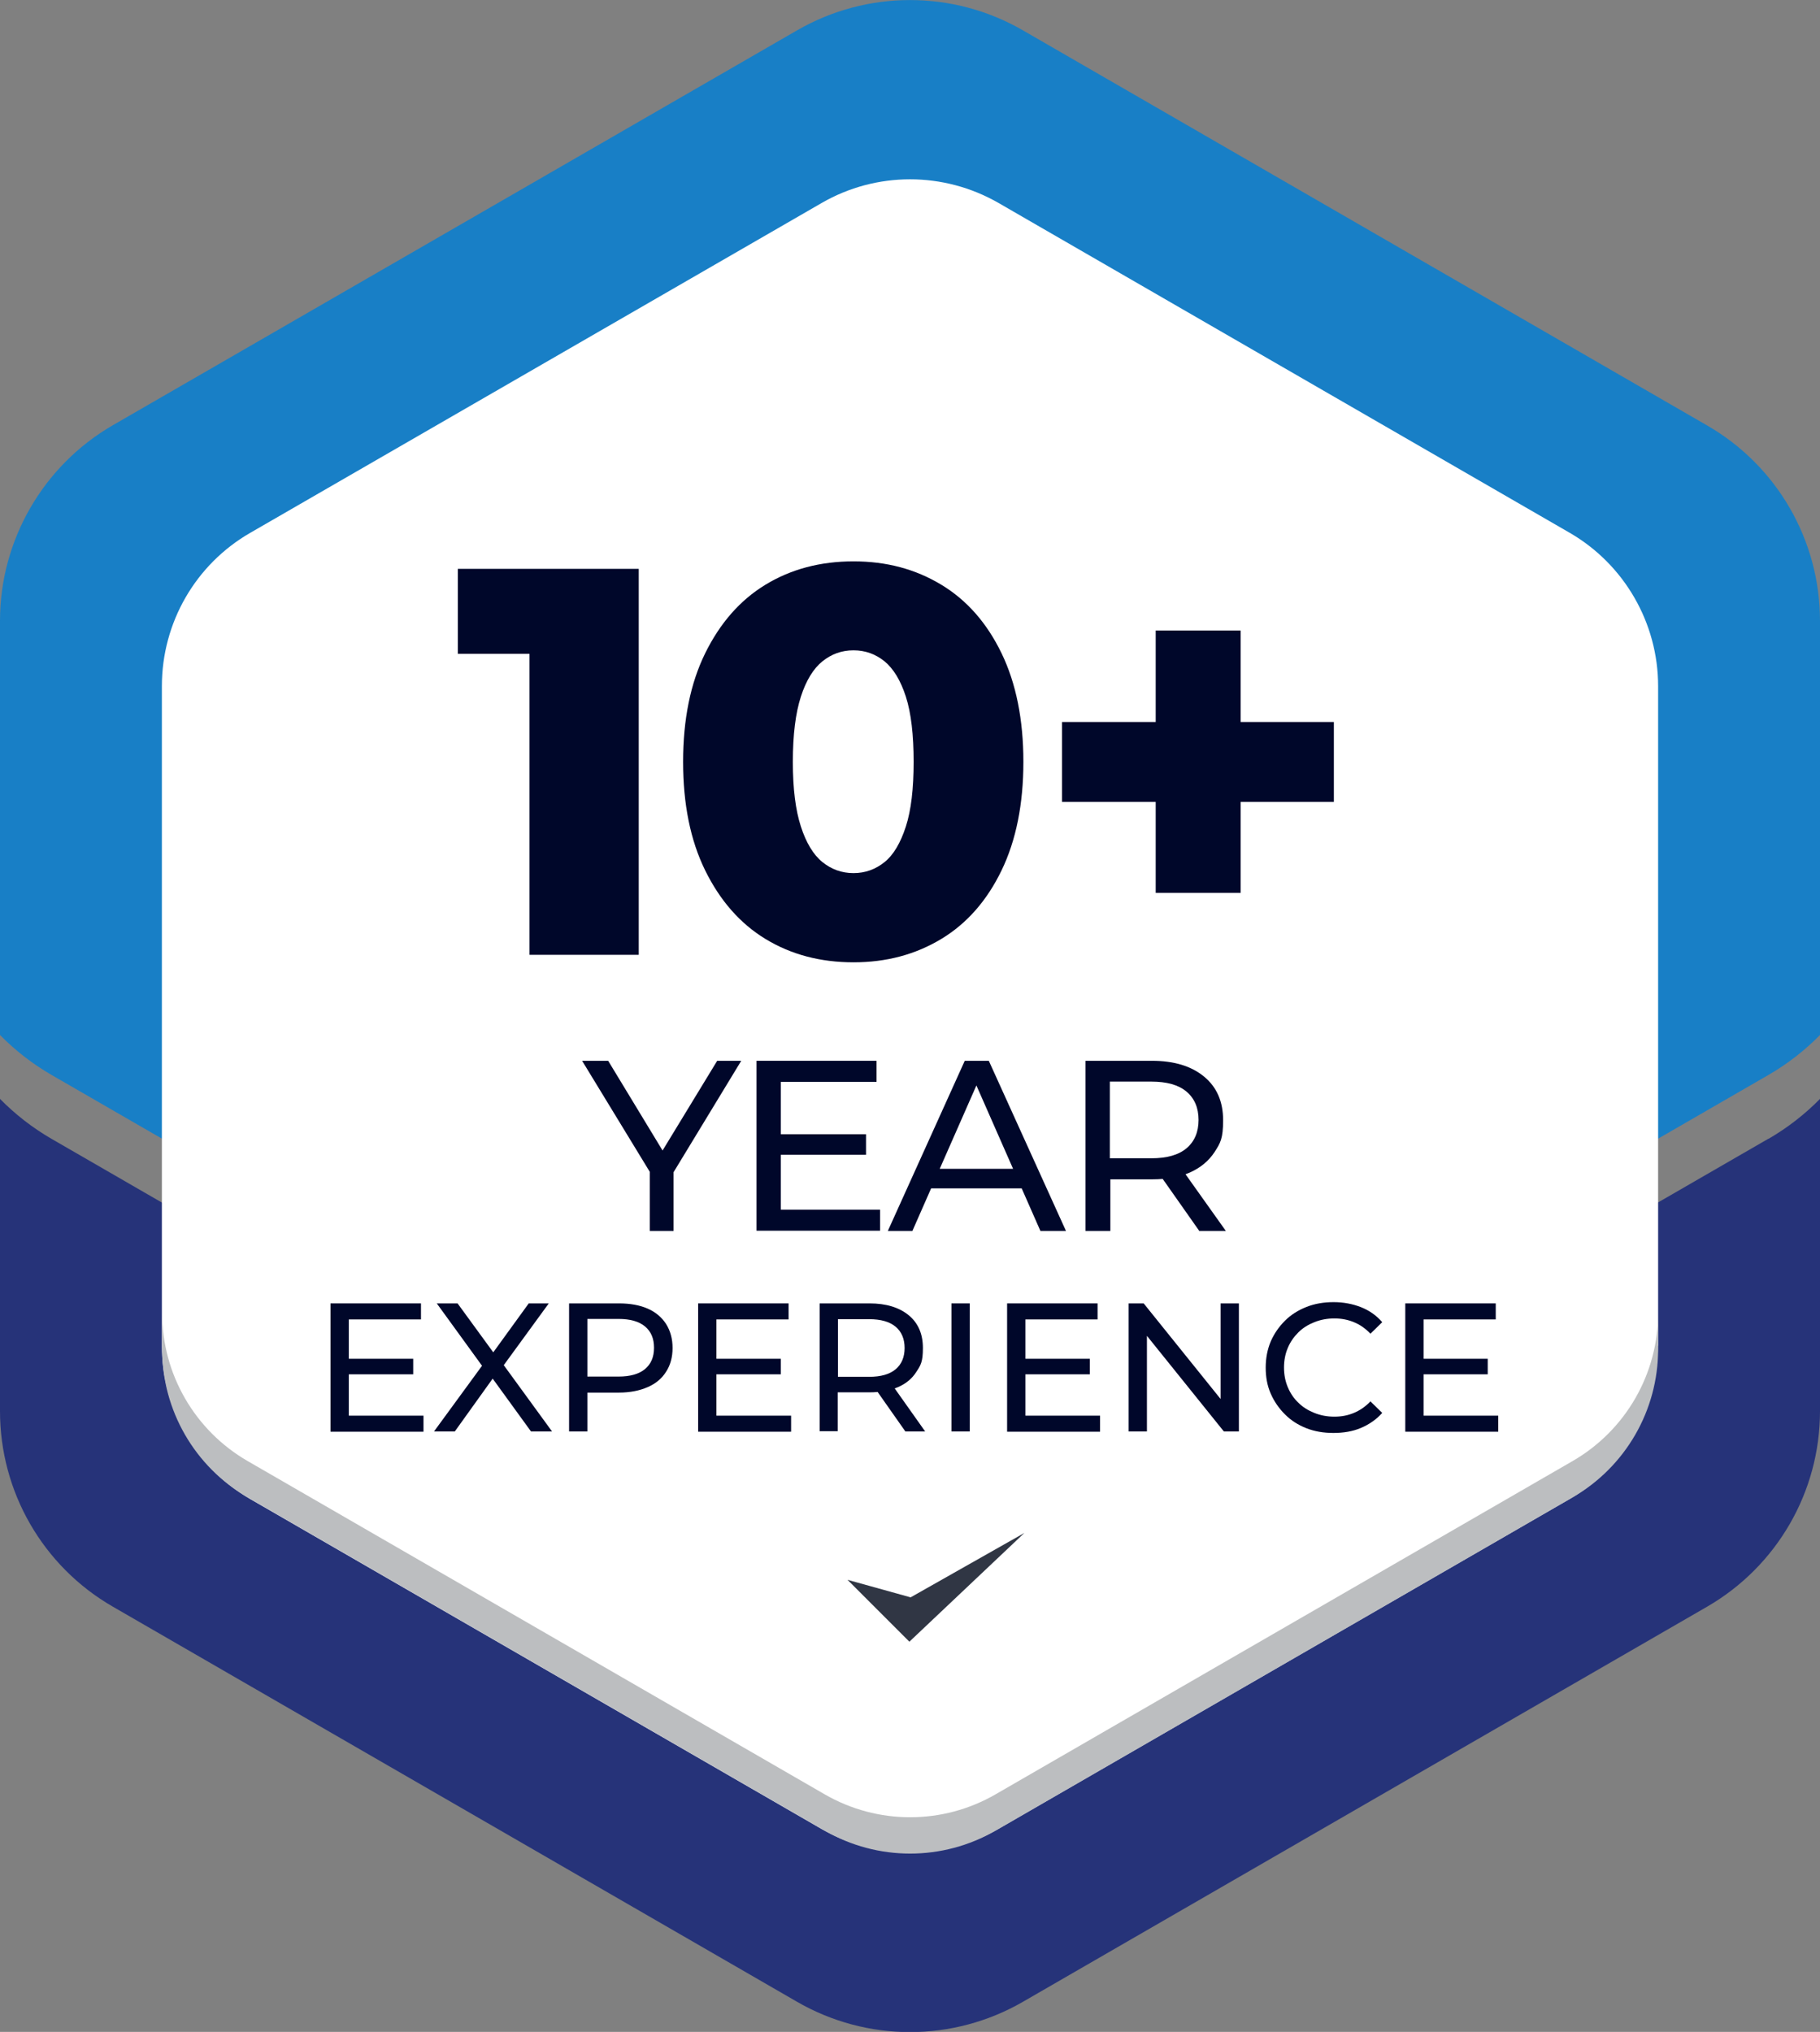 <?xml version="1.0" encoding="UTF-8"?>
<svg id="badge_logo_06" xmlns="http://www.w3.org/2000/svg" version="1.1" viewBox="0 0 726.3 810.8">
  <rect x="0" y="0" width="726.3" height="810.8" fill="#808080" stroke="none"/>
  <!-- Generator: Adobe Illustrator 29.5.1, SVG Export Plug-In . SVG Version: 2.1.0 Build 141)  -->
  <defs>
    <style>
      .st0 {
        fill: #187fc6;
      }

      .st1 {
        fill: #fff;
      }

      .st2 {
        fill: #00072a;
        isolation: isolate;
        opacity: 1;
      }

      .st3 {
        fill: none;
      }

      .st4 {
        fill: #263379;
      }

      .st5 {
        fill: #bcbec0;
      }

      .st6 {
        fill: #303644;
      }
    </style>
  </defs>
  <g>
    <path class="st4" d="M705.8,454.4c7.6-4.4,14.5-9.8,20.5-15.9v124.6c0,32.2-17.2,61.9-45,78l-273.1,157.7c-27.9,16.1-62.2,16.1-90.1,0L45,641.1c-27.9-16.1-45-45.8-45-78v-124.6c6,6.1,12.9,11.5,20.5,15.9l294.1,169.8c30,17.3,67,17.3,97,0l294.1-169.8Z"/>
    <path class="st0" d="M726.3,247.7v165.3c-6,6.1-12.9,11.5-20.5,15.9l-294.1,169.8c-30,17.3-67,17.3-97,0L20.5,428.9c-7.6-4.4-14.5-9.8-20.5-15.9v-165.3C0,215.6,17.2,185.8,45,169.7L318.1,12.1c27.9-16.1,62.2-16.1,90.1,0l273.1,157.7c27.9,16.1,45,45.8,45,78Z"/>
    <path class="st1" d="M661.7,537v-263.2c0-25.2-13.5-48.6-35.3-61.2l-227.9-131.6c-21.9-12.6-48.8-12.6-70.6,0L99.9,212.6c-21.9,12.6-35.3,35.9-35.3,61.2v263.2c0,25.2,13.5,48.6,35.3,61.2l227.9,131.6c21.9,12.6,48.8,12.6,70.6,0l227.9-131.6c21.9-12.6,35.3-35.9,35.3-61.2Z"/>
    <path class="st5" d="M661.7,523.9v14.5c0,24.4-13,46.9-34.1,59.1l-230.3,133c-21.1,12.2-47.1,12.2-68.2,0l-230.3-133c-21.1-12.2-34.1-34.7-34.1-59.1v-14.5c0,24.4,13,46.9,34.1,59.1l230.3,133c21.1,12.2,47.1,12.2,68.2,0l230.3-133c21.1-12.2,34.1-34.7,34.1-59.1Z"/>
    <polygon class="st6" points="338.2 630.4 362.9 655.1 408.8 611.7 363.4 637.4 338.2 630.4"/>
  </g>
  <g>
    <g>
      <rect class="st3" x="124.3" y="389" width="477.8" height="204.1"/>
      <path class="st2" d="M259.3,491.2v-26l2.2,6-29.2-47.9h10.4l24.5,40.4h-5.6l24.6-40.4h9.6l-29.1,47.9,2.1-6v26h-9.6Z"/>
      <path class="st2" d="M301.9,491.2v-67.9h47.9v8.4h-38.2v51h39.6v8.4h-49.3ZM310.7,460.8v-8.2h34.9v8.2h-34.9Z"/>
      <path class="st2" d="M354.3,491.2l30.7-67.9h9.6l30.8,67.9h-10.2l-27.5-62.5h3.9l-27.5,62.5h-10ZM367.4,474.2l2.6-7.8h38.2l2.8,7.8h-43.7Z"/>
      <path class="st2" d="M433.2,491.2v-67.9h26.5c8.8,0,15.7,2.1,20.8,6.3s7.6,10,7.6,17.4-1.1,9.1-3.4,12.7c-2.3,3.5-5.5,6.2-9.7,8.1-4.2,1.9-9.3,2.8-15.2,2.8h-21.1l4.4-4.5v25.1h-9.7ZM442.9,467l-4.4-4.8h20.9c6.2,0,10.9-1.3,14.1-4,3.2-2.7,4.8-6.5,4.8-11.3s-1.6-8.6-4.8-11.3c-3.2-2.7-7.9-4-14.1-4h-20.9l4.4-4.8v40.2ZM478.6,491.2l-17.3-24.6h10.4l17.5,24.6h-10.6Z"/>
      <path class="st2" d="M131.9,571.2v-51.1h36.1v6.4h-28.8v38.4h29.8v6.4h-37.1ZM138.6,548.4v-6.2h26.3v6.2h-26.3Z"/>
      <path class="st2" d="M173.2,571.2l21.2-29v5.6l-20.1-27.7h8.3l15.9,21.8h-3.3c0,0,15.8-21.8,15.8-21.8h8l-19.9,27.3v-5.3l21.2,29.1h-8.4l-16.9-23.3h3.2l-16.7,23.3h-8.4Z"/>
      <path class="st2" d="M227.1,571.2v-51.1h19.9c4.5,0,8.3.7,11.5,2.1,3.2,1.4,5.6,3.5,7.3,6.1,1.7,2.7,2.6,5.9,2.6,9.6s-.9,6.9-2.6,9.5c-1.7,2.7-4.1,4.7-7.3,6.1-3.2,1.4-7,2.2-11.5,2.2h-15.9l3.3-3.4v18.9h-7.3ZM234.4,553l-3.3-3.7h15.7c4.7,0,8.2-1,10.6-3,2.4-2,3.6-4.8,3.6-8.5s-1.2-6.5-3.6-8.5c-2.4-2-5.9-3-10.6-3h-15.7l3.3-3.7v30.2Z"/>
      <path class="st2" d="M278.6,571.2v-51.1h36.1v6.4h-28.8v38.4h29.8v6.4h-37.1ZM285.3,548.4v-6.2h26.3v6.2h-26.3Z"/>
      <path class="st2" d="M327.1,571.2v-51.1h19.9c6.6,0,11.8,1.6,15.6,4.7,3.8,3.1,5.7,7.5,5.7,13.1s-.9,6.9-2.6,9.5c-1.7,2.7-4.1,4.7-7.3,6.1-3.2,1.4-7,2.1-11.5,2.1h-15.9l3.3-3.4v18.9h-7.3ZM334.4,553l-3.3-3.6h15.7c4.7,0,8.2-1,10.6-3s3.6-4.9,3.6-8.5-1.2-6.5-3.6-8.5c-2.4-2-5.9-3-10.6-3h-15.7l3.3-3.7v30.2ZM361.3,571.2l-13-18.5h7.8l13.1,18.5h-8Z"/>
      <path class="st2" d="M379.7,571.2v-51.1h7.3v51.1h-7.3Z"/>
      <path class="st2" d="M401.9,571.2v-51.1h36.1v6.4h-28.8v38.4h29.8v6.4h-37.1ZM408.6,548.4v-6.2h26.3v6.2h-26.3Z"/>
      <path class="st2" d="M450.4,571.2v-51.1h6l33.8,42h-3.1v-42h7.3v51.1h-6l-33.8-42h3.1v42h-7.3Z"/>
      <path class="st2" d="M532.1,571.8c-3.9,0-7.5-.6-10.8-1.9-3.3-1.3-6.1-3.1-8.5-5.5-2.4-2.4-4.3-5.1-5.7-8.3-1.4-3.2-2-6.6-2-10.4s.7-7.3,2-10.4c1.4-3.2,3.3-5.9,5.7-8.3,2.4-2.4,5.3-4.2,8.6-5.5,3.3-1.3,6.9-1.9,10.8-1.9s7.6.7,10.9,2c3.3,1.3,6.2,3.3,8.5,6l-4.7,4.6c-1.9-2-4.1-3.6-6.6-4.6-2.4-1-5-1.5-7.8-1.5s-5.5.5-8,1.5c-2.5,1-4.6,2.3-6.4,4.1-1.8,1.8-3.2,3.8-4.2,6.2-1,2.4-1.5,5-1.5,7.8s.5,5.4,1.5,7.8c1,2.4,2.4,4.5,4.2,6.2,1.8,1.8,3.9,3.1,6.4,4.1,2.5,1,5.1,1.5,8,1.5s5.4-.5,7.8-1.5c2.4-1,4.6-2.5,6.6-4.6l4.7,4.6c-2.3,2.6-5.2,4.6-8.5,6-3.3,1.4-7,2-11,2Z"/>
      <path class="st2" d="M560.8,571.2v-51.1h36.1v6.4h-28.8v38.4h29.8v6.4h-37.1ZM567.4,548.4v-6.2h26.3v6.2h-26.3Z"/>
    </g>
    <g>
      <rect class="st3" x="124.3" y="217.7" width="477.8" height="176.2"/>
      <path class="st2" d="M211.3,381v-138.4l18.9,18.3h-47.5v-33.9h72.2v154h-43.6Z"/>
      <path class="st2" d="M340.6,384c-13.2,0-24.9-3.1-35.1-9.3-10.2-6.2-18.2-15.4-24.1-27.4-5.9-12-8.8-26.5-8.8-43.3s2.9-31.3,8.8-43.3c5.9-12,13.9-21.2,24.1-27.4,10.2-6.2,21.9-9.3,35.1-9.3s24.7,3.1,35,9.3c10.3,6.2,18.3,15.4,24.1,27.4,5.8,12,8.7,26.5,8.7,43.3s-2.9,31.3-8.7,43.3c-5.8,12-13.8,21.2-24.1,27.4-10.3,6.2-21.9,9.3-35,9.3ZM340.6,348.4c4.7,0,8.8-1.5,12.4-4.4,3.6-2.9,6.4-7.7,8.5-14.2,2.1-6.5,3.1-15.1,3.1-25.8s-1-19.5-3.1-26c-2.1-6.5-4.9-11.1-8.5-14.1-3.6-2.9-7.7-4.4-12.4-4.4s-8.8,1.5-12.4,4.4c-3.6,2.9-6.5,7.6-8.6,14.1-2.1,6.5-3.2,15.1-3.2,26s1.1,19.3,3.2,25.8c2.1,6.5,5,11.3,8.6,14.2,3.6,2.9,7.7,4.4,12.4,4.4Z"/>
      <path class="st2" d="M423.8,320v-31.9h108.5v31.9h-108.5ZM461.2,356.3v-104.7h33.9v104.7h-33.9Z"/>
    </g>
  </g>
</svg>